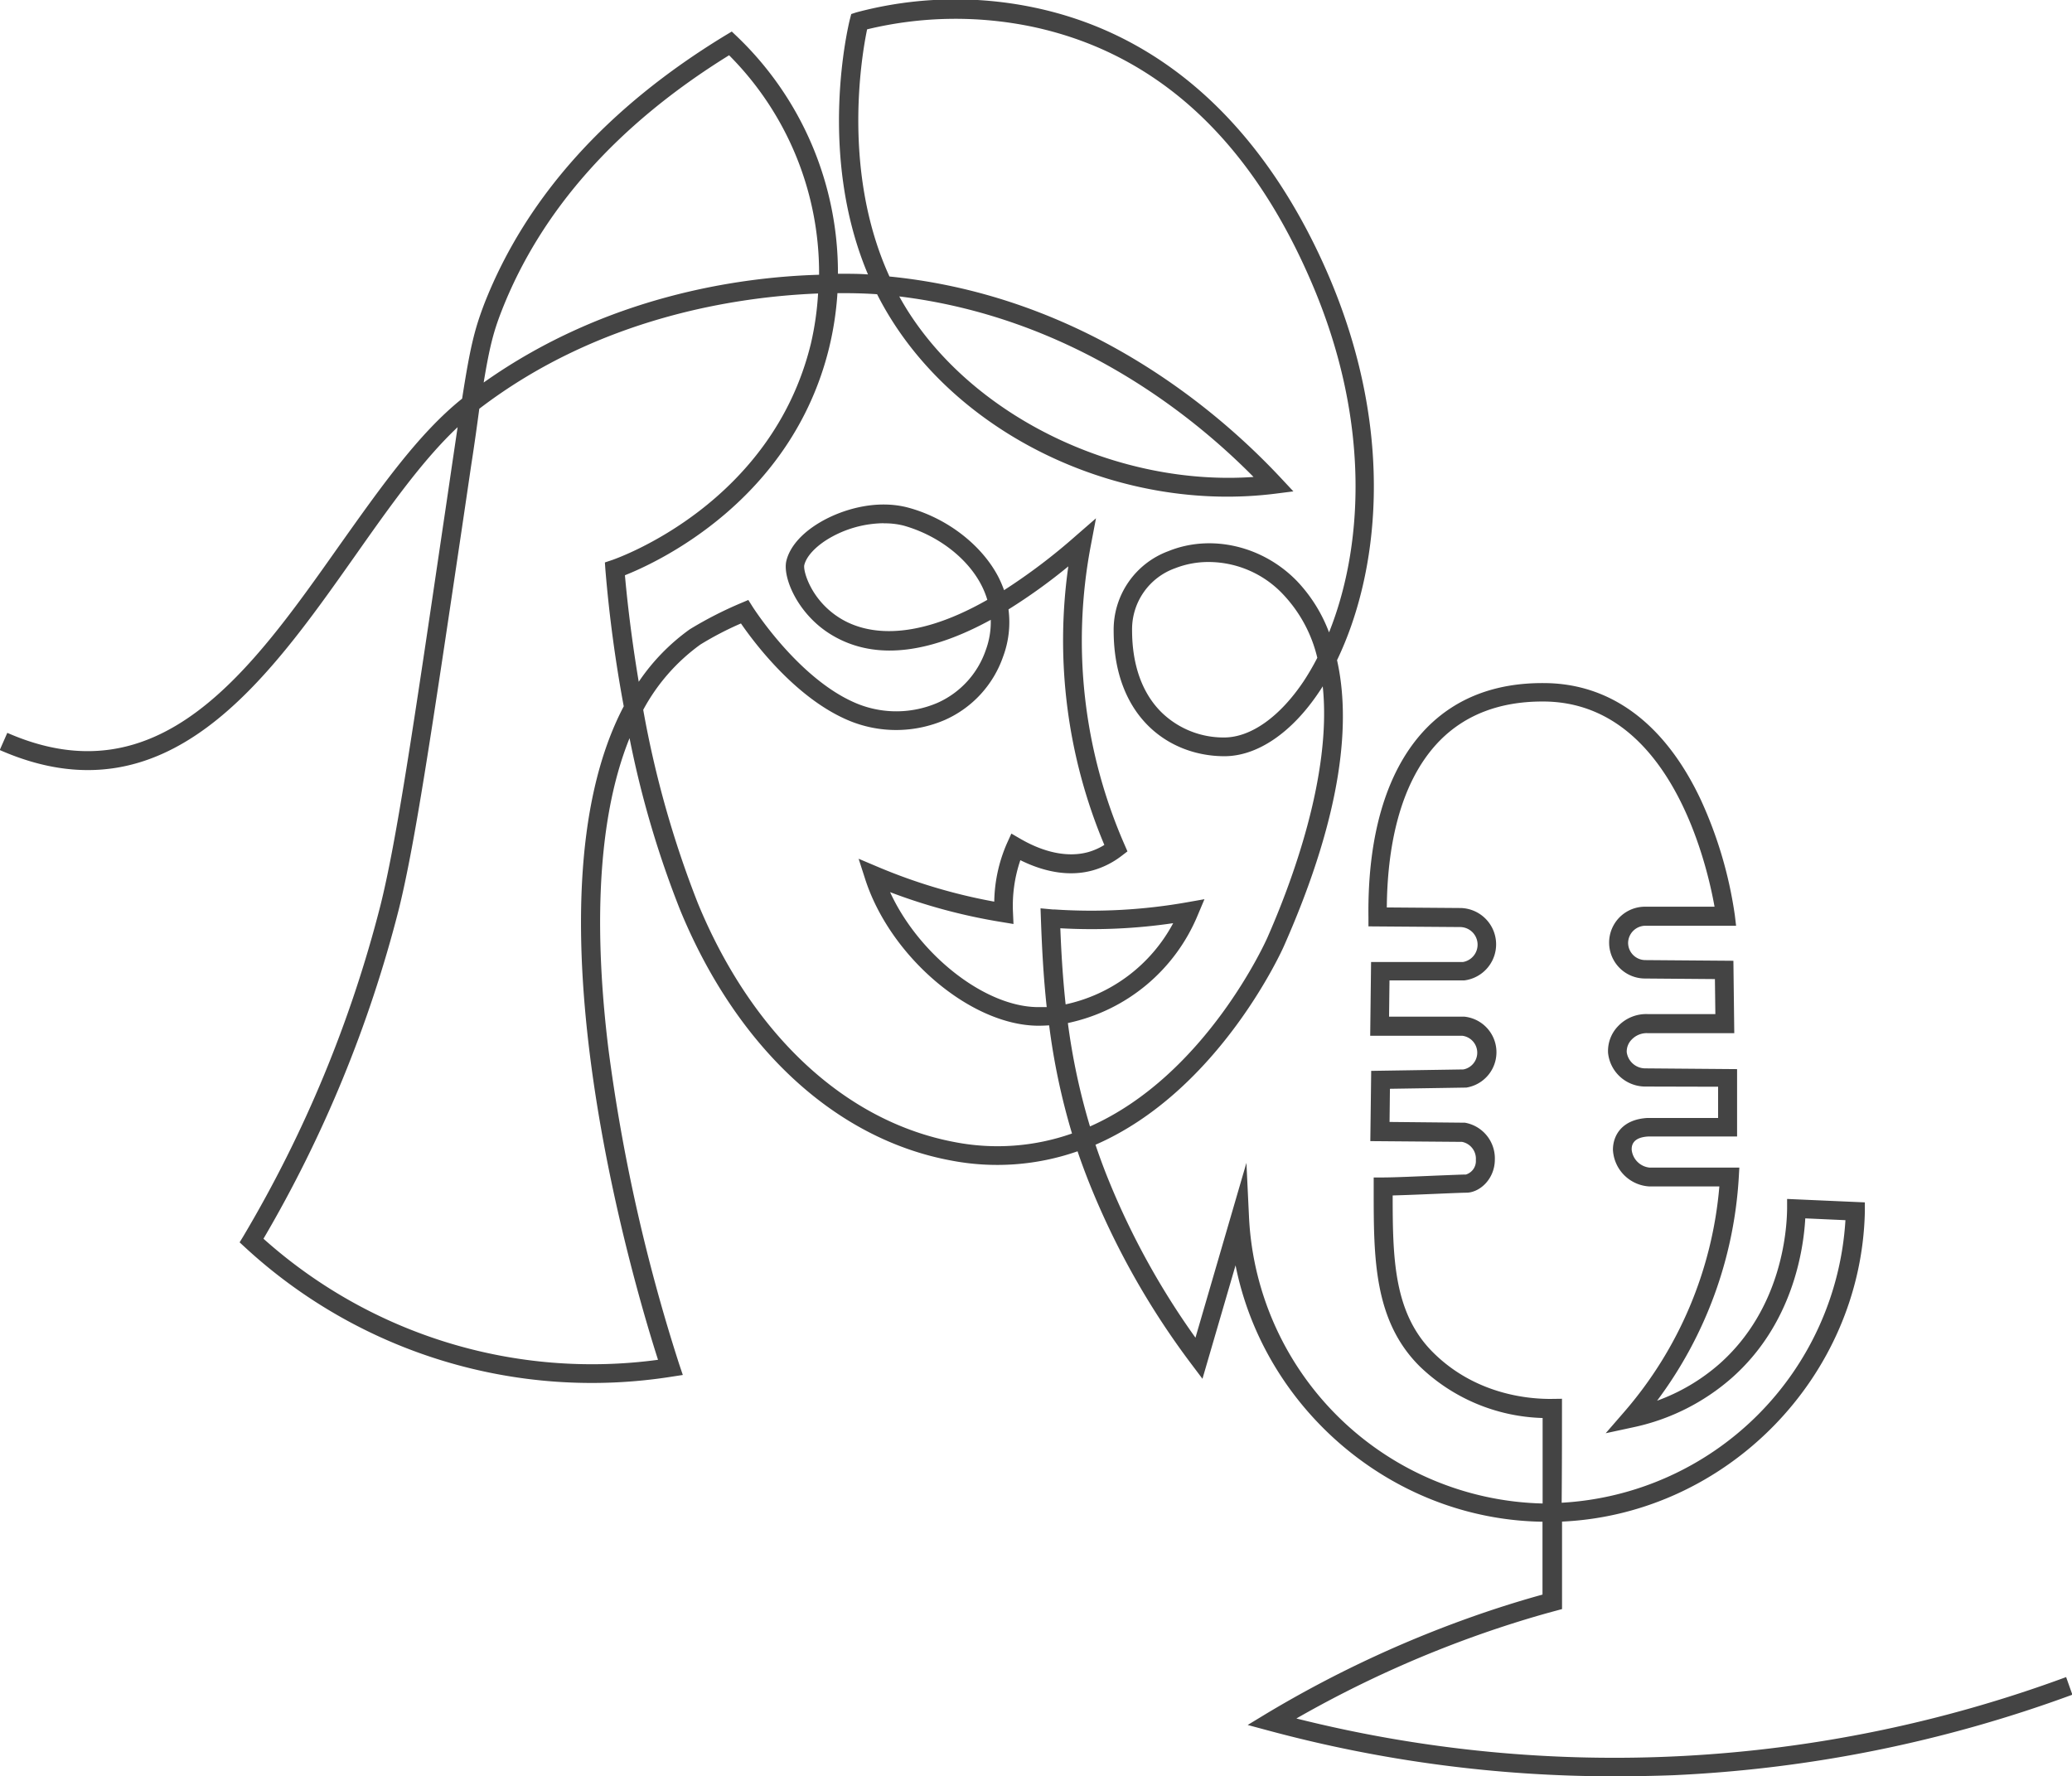 <svg xmlns="http://www.w3.org/2000/svg" viewBox="0 0 331.79 284.46"><defs><style>.whatwedo{fill:#444;}</style></defs><title>Asset 2</title><g id="Layer_2" data-name="Layer 2"><g id="Layer_1-2" data-name="Layer 1"><path class="whatwedo" d="M258.38,284.46a212.25,212.25,0,0,1-55.17-7.3l-3.42-.92,3-1.82a182.44,182.44,0,0,1,35.79-16.49c2.82-.94,5.65-1.81,8.42-2.57,0-3.52,0-7.59,0-11.67-24-.34-44.56-18-49.15-41.06l-5.3,18.17-1.8-2.39a125.94,125.94,0,0,1-16.45-29.27c-.63-1.6-1.22-3.19-1.75-4.77a39,39,0,0,1-20.18,1.49c-18.5-3.4-34.33-18-43.43-40.06a157.74,157.74,0,0,1-8.13-27.59C95,132.58,95.47,152,97.42,167.93a284.1,284.1,0,0,0,11.35,50.57l.57,1.69-1.76.27a81.85,81.85,0,0,1-68.32-20.69l-.89-.82.61-1A200.94,200.94,0,0,0,60.92,145c2.55-10.21,5.21-28.12,10-60.61.58-3.87,1.07-7.24,1.5-10.18.32-2.14.6-4.06.86-5.8-5.66,5.33-10.95,12.83-16.49,20.7-14.11,20-30.11,42.74-56.83,31l1.21-2.75c24.47,10.73,39.06-10,53.17-30C60.88,78.16,67,69.44,74,63.84,75.3,55.48,76,52.73,77.55,48.65c6.66-17,19.66-31.47,38.63-43l1-.6.83.79a52.32,52.32,0,0,1,16.17,38c1.88,0,3.51,0,4.81.11-8.16-19.35-3.13-39.92-2.89-40.89l.21-.81.79-.26a61.48,61.48,0,0,1,28.71-.74C192,6.83,205.94,28,213,44.72c10.6,25.18,7.64,47.41,1.1,61,2.12,9.41,1.18,23.88-8.48,45.73-.12.3-10.3,23.21-30.2,31.87q.79,2.35,1.74,4.77a122.8,122.8,0,0,0,14.27,26.13l8.16-28,.43,9a48.22,48.22,0,0,0,47,45.55c0-5.13,0-10.06,0-13.69a29.52,29.52,0,0,1-19.69-8.28c-7.36-7.32-7.36-17.42-7.36-28.12v-2.12h1.49c1.74,0,5.53-.17,8.57-.3,2.32-.09,4.14-.17,4.71-.17a2.26,2.26,0,0,0,1.59-2.33,2.75,2.75,0,0,0-2.22-2.9l-14.68-.12.14-11.25,14.76-.23a2.73,2.73,0,0,0-.16-5.39H219.41l.14-11.81h14.7a2.82,2.82,0,0,0-.36-5.6l-14.76-.11v-1.47c-.17-13.51,3.09-24,9.41-30.4,4.69-4.73,10.94-7.13,18.62-7.09,10.79,0,19.52,6.54,25.25,18.82a66.89,66.89,0,0,1,5.39,18.36l.2,1.68H263.47a2.79,2.79,0,0,0-2.76,2.71,2.77,2.77,0,0,0,2.71,2.79l14.15.11.14,11.59H263.82a3.32,3.32,0,0,0-2.51,1,2.72,2.72,0,0,0-.82,2.05,3,3,0,0,0,3,2.59l14.67.12V182H263.93c-2.65.15-2.65,1.62-2.65,2.1a3.21,3.21,0,0,0,2.86,2.88h14.38l-.09,1.59a66.21,66.21,0,0,1-13.08,35.74,31.28,31.28,0,0,0,10-5.91c9.92-8.8,10.79-21.28,10.82-24.9V192l12.45.55,0,1.47c-.57,26.51-22.17,48.45-48.49,49.65,0,4.55,0,9.08,0,12.86v1.15l-1.11.3c-3.06.82-6.2,1.78-9.35,2.83a179.16,179.16,0,0,0-32.08,14.39,209,209,0,0,0,123.26-6.63l1,2.82a212.67,212.67,0,0,1-64,12.9Q263.08,284.46,258.38,284.46ZM250.12,224v1.54c0,3.67,0,9.26-.05,15.11a48.25,48.25,0,0,0,45.44-45.25l-6.43-.29c-.29,5.2-2.08,17-11.78,25.56a34.85,34.85,0,0,1-15.78,7.9l-4.4.95,2.95-3.4A63.23,63.23,0,0,0,275.32,190H264.14a6.19,6.19,0,0,1-5.86-5.88c0-2.31,1.46-4.87,5.56-5.09h11.28v-5L263.39,174a6,6,0,0,1-5.89-5.38,5.73,5.73,0,0,1,1.66-4.35,6.19,6.19,0,0,1,4.73-1.87h10.79l-.07-5.61-11.22-.09a5.75,5.75,0,0,1,.06-11.5h11.1c-1.23-6.91-7.18-32.8-27.41-32.86H247c-6.79,0-12.29,2.09-16.38,6.2-6.86,6.93-8.48,18.11-8.55,26.78l11.84.09a5.82,5.82,0,0,1,.59,11.59h-12l-.07,5.81h12.07a5.73,5.73,0,0,1,.28,11.36l-.21,0-12,.19-.06,5.31,12.07.12a5.8,5.8,0,0,1,4.79,5.88c0,3.14-2.42,5.33-4.59,5.33-.5,0-2.49.08-4.58.17-2.38.1-5.2.22-7.19.27,0,10.13.17,18.88,6.48,25.15,6.92,6.88,15.63,7.48,19.05,7.43ZM42.19,198.37a78.89,78.89,0,0,0,63.18,19.39c-3.65-11.38-22.13-72.95-5.49-104.65a217.79,217.79,0,0,1-2.94-21.9l-.08-1.14L98,89.69c1-.35,25.59-9,31.85-34.67A47.66,47.66,0,0,0,131,47c-12.78.5-35,3.72-54.25,18.46C76.41,68,76,71,75.43,74.66,75,77.6,74.5,81,73.93,84.84c-4.85,32.59-7.51,50.54-10.1,60.9A203.37,203.37,0,0,1,42.19,198.37ZM103,113.67a162.3,162.3,0,0,0,8.76,31c8.7,21.1,23.72,35,41.19,38.24a35.92,35.92,0,0,0,18.71-1.39A107.21,107.21,0,0,1,168,164.2q-.9.06-1.8.06c-10.81-.08-23.76-11.12-27.71-23.64l-1-3.1,3,1.27a88.55,88.55,0,0,0,18.72,5.6,24.24,24.24,0,0,1,2.06-9.4l.68-1.5,1.43.83c3.93,2.28,7.69,3,10.86,2.14a10.33,10.33,0,0,0,2.6-1.15,84.45,84.45,0,0,1-5.77-44.61,90.2,90.2,0,0,1-9.58,6.89,15.76,15.76,0,0,1-.87,7.58,17.28,17.28,0,0,1-9.29,10.11,19.69,19.69,0,0,1-15.06.25c-8.63-3.44-15.44-12.52-17.62-15.69a51.19,51.19,0,0,0-6.5,3.38A31,31,0,0,0,103,113.67ZM171,163.83a104.18,104.18,0,0,0,3.54,16.56c18.62-8.25,28.26-29.91,28.39-30.2,3.77-8.54,10.39-26,8.88-40.28-.17.28-.34.54-.52.8-4.38,6.6-9.93,10.39-15.22,10.39-8.83,0-17.74-6.23-17.74-20.13a13.4,13.4,0,0,1,8.77-12.71c6.84-2.78,15.11-.85,20.58,4.79a24.29,24.29,0,0,1,5.14,8.22c5.24-13.06,6.91-33-2.53-55.39-9.84-23.36-25-37.35-44.94-41.59a60.27,60.27,0,0,0-26.5.41c-.86,4.13-4.09,22.8,3.58,39.58,31.18,3.1,52.63,21.51,62.68,32.27l2,2.14-2.91.37c-23.92,3-49.16-8.41-61.38-27.76q-1.31-2.07-2.37-4.18c-1.25-.09-3.44-.2-6.35-.17a51,51,0,0,1-1.34,8.78c-6,24.42-27.48,34.33-32.69,36.39.22,2.48.84,8.88,2.21,17.06a33.11,33.11,0,0,1,8.17-8.4,61.52,61.52,0,0,1,8.2-4.2l1.18-.5.68,1.08c.08.12,7.53,11.85,16.91,15.59a16.66,16.66,0,0,0,12.73-.21,14.32,14.32,0,0,0,7.69-8.4,13,13,0,0,0,.81-4.88c-8.73,4.78-17.94,7-25.54,2.38-5.35-3.24-7.83-9.17-7.19-11.82.54-2.25,2.46-4.45,5.4-6.18,3.49-2.06,9.07-3.75,14.25-2.31,6.19,1.71,11.67,6,14.3,11.06a18.53,18.53,0,0,1,.91,2.12,94.21,94.21,0,0,0,11.5-8.71L175.5,83l-.81,4.26a81.47,81.47,0,0,0,5.38,48l.47,1.08-.94.72a13.61,13.61,0,0,1-4.57,2.31c-3.53,1-7.53.42-11.64-1.62a22.55,22.55,0,0,0-1.18,8.38l.08,1.84-1.81-.3a91,91,0,0,1-17.95-4.8c4.54,9.91,15.08,18.35,23.66,18.41.48,0,.95,0,1.42,0-.54-5-.77-9.69-.93-14.12l-.06-1.7,1.94.18h.29a88,88,0,0,0,21.3-1.16l2.72-.48-1.07,2.54A29,29,0,0,1,171,163.83Zm-1.21-15.18c.15,3.86.39,7.93.85,12.19a25.65,25.65,0,0,0,17.22-13A89.61,89.61,0,0,1,169.74,148.65ZM193.62,90a14.57,14.57,0,0,0-5.45,1,10.37,10.37,0,0,0-6.89,9.93c0,5.58,1.64,10.13,4.74,13.17a14.22,14.22,0,0,0,10,4c4.27,0,8.91-3.3,12.73-9a40.06,40.06,0,0,0,2.19-3.76,22.18,22.18,0,0,0-5.47-10.15A16.42,16.42,0,0,0,193.62,90Zm-52.15-6.21a17.66,17.66,0,0,0-8.68,2.41c-2.17,1.28-3.67,2.89-4,4.3-.21.9,1.08,5.68,5.83,8.56,3.7,2.24,11.06,4.07,23.48-3a13.62,13.62,0,0,0-.94-2.34c-2.26-4.39-7-8-12.43-9.54A12.16,12.16,0,0,0,141.47,83.81ZM144,47.47c.41.75.85,1.49,1.31,2.23C156.23,67,179.15,77.89,200.73,76.38,190.48,66,171.15,50.78,144,47.47ZM116.75,8.85C98.89,19.91,86.64,33.66,80.34,49.75c-1.29,3.29-1.93,5.71-2.89,11.51C97,47.41,118.39,44.37,131.16,44A49.35,49.35,0,0,0,116.75,8.85Z"/></g></g></svg>